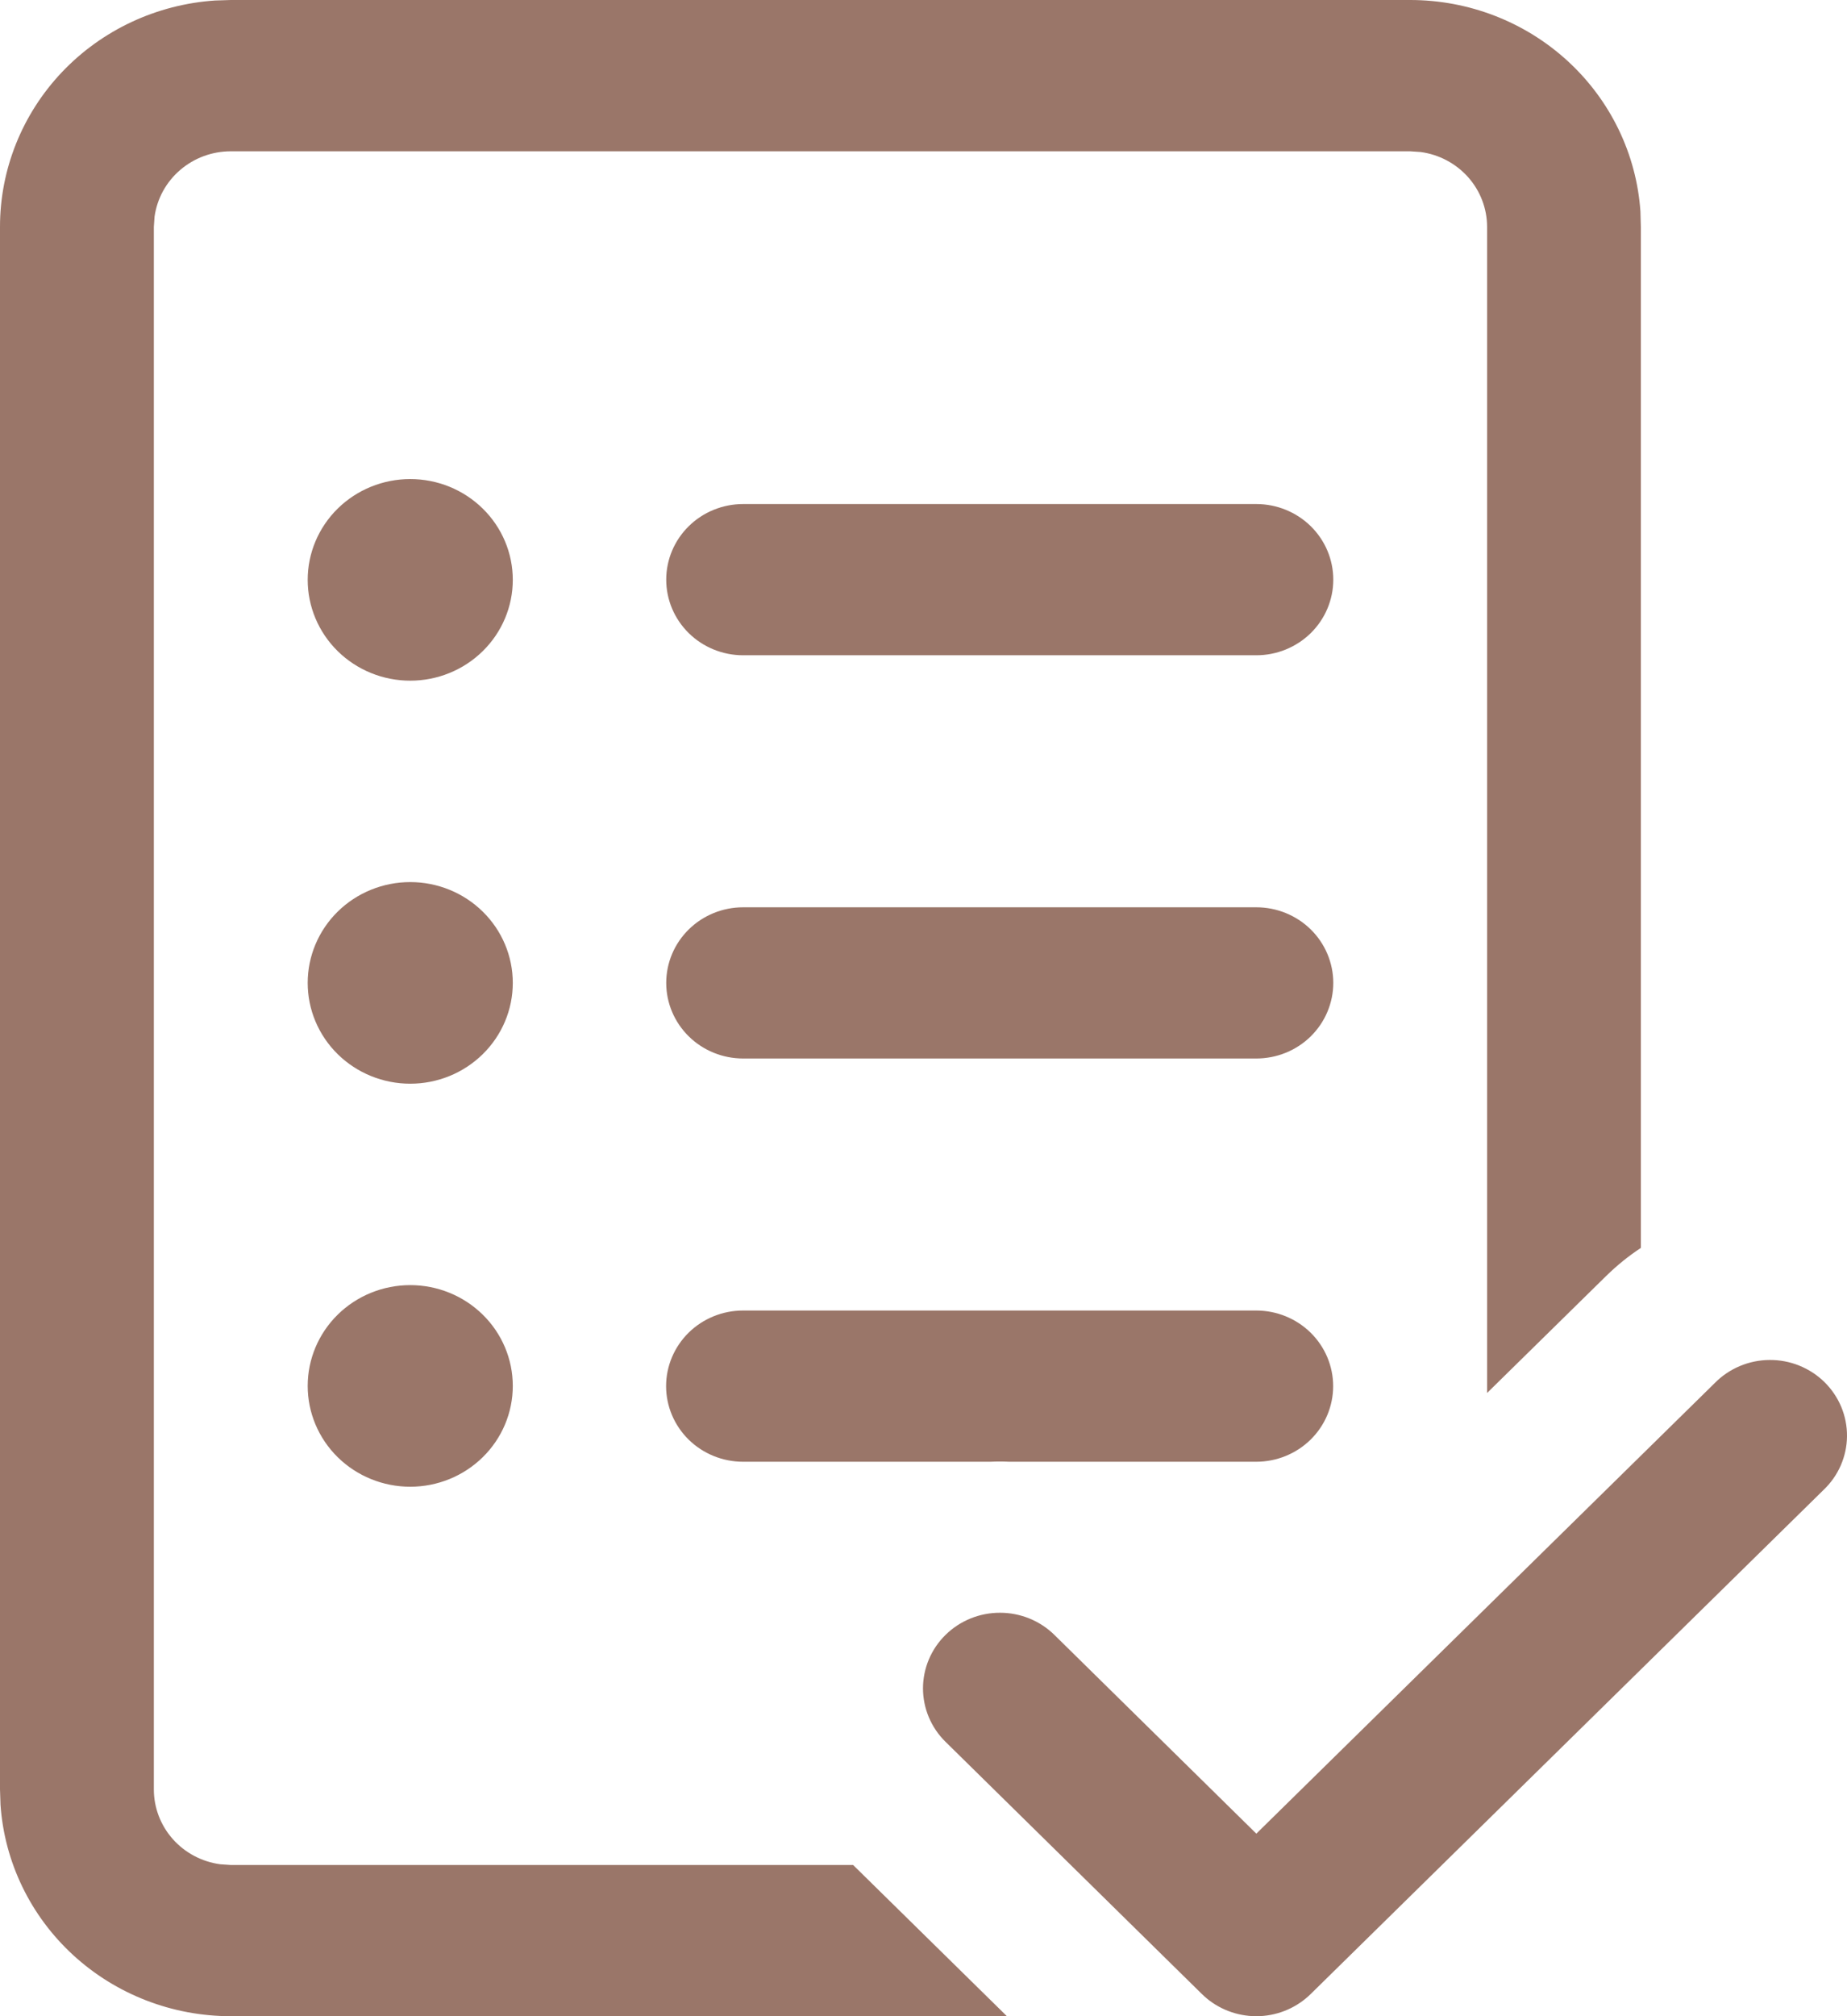 <svg xmlns="http://www.w3.org/2000/svg" width="44" height="48" viewBox="0 0 44 48" fill="none"><path d="M39.079 5.033C38.984 3.667 38.365 2.388 37.347 1.454C36.329 0.519 34.987 -0 33.594 2.31082e-08H5.497L5.121 0.012C3.731 0.106 2.429 0.714 1.478 1.715C0.528 2.716 -0.001 4.034 8.85594e-07 5.402V42.598L0.012 42.967C0.107 44.333 0.726 45.612 1.744 46.546C2.762 47.48 4.104 48 5.497 48H23.987L20.323 44.4H5.497L5.248 44.383C4.809 44.324 4.407 44.111 4.116 43.783C3.825 43.455 3.665 43.035 3.665 42.6V5.402L3.682 5.158C3.742 4.727 3.959 4.332 4.293 4.046C4.627 3.76 5.054 3.602 5.497 3.602H33.594L33.843 3.619C34.282 3.678 34.684 3.892 34.975 4.219C35.266 4.547 35.426 4.967 35.426 5.402V33.163L38.258 30.382C38.519 30.126 38.795 29.902 39.089 29.71V5.4L39.079 5.033ZM30.022 47.998H29.836C29.382 47.975 28.953 47.788 28.632 47.472L22.524 41.467C22.18 41.129 21.988 40.671 21.988 40.194C21.989 39.716 22.182 39.258 22.526 38.921C22.87 38.583 23.337 38.394 23.823 38.395C24.309 38.395 24.775 38.585 25.119 38.923L29.929 43.654L40.85 32.926C41.019 32.754 41.222 32.617 41.445 32.523C41.669 32.428 41.909 32.379 42.153 32.377C42.396 32.375 42.637 32.42 42.862 32.511C43.087 32.602 43.292 32.735 43.464 32.904C43.636 33.074 43.772 33.275 43.864 33.496C43.956 33.717 44.002 33.954 44 34.193C43.998 34.432 43.947 34.668 43.851 34.888C43.755 35.108 43.615 35.306 43.44 35.472L31.224 47.472C30.903 47.787 30.475 47.975 30.022 47.998ZM24.041 34.8C23.893 34.793 23.744 34.793 23.596 34.8H17.701C17.215 34.8 16.749 34.61 16.405 34.273C16.062 33.935 15.868 33.477 15.868 33C15.868 32.523 16.062 32.065 16.405 31.727C16.749 31.39 17.215 31.2 17.701 31.2H29.927C30.413 31.2 30.879 31.39 31.222 31.727C31.566 32.065 31.759 32.523 31.759 33C31.759 33.477 31.566 33.935 31.222 34.273C30.879 34.61 30.413 34.8 29.927 34.8H24.041ZM12.216 13.805C12.216 14.441 11.959 15.052 11.5 15.502C11.042 15.952 10.421 16.205 9.773 16.205C9.125 16.205 8.503 15.952 8.045 15.502C7.587 15.052 7.33 14.441 7.33 13.805C7.33 13.168 7.587 12.558 8.045 12.108C8.503 11.658 9.125 11.405 9.773 11.405C10.421 11.405 11.042 11.658 11.5 12.108C11.959 12.558 12.216 13.168 12.216 13.805ZM15.871 13.8C15.871 13.323 16.064 12.865 16.408 12.527C16.751 12.19 17.217 12 17.703 12H29.929C30.415 12 30.881 12.19 31.225 12.527C31.569 12.865 31.762 13.323 31.762 13.8C31.762 14.277 31.569 14.735 31.225 15.073C30.881 15.41 30.415 15.6 29.929 15.6H17.703C17.217 15.6 16.751 15.41 16.408 15.073C16.064 14.735 15.871 14.277 15.871 13.8ZM17.703 21.6C17.217 21.6 16.751 21.79 16.408 22.127C16.064 22.465 15.871 22.923 15.871 23.4C15.871 23.877 16.064 24.335 16.408 24.673C16.751 25.01 17.217 25.2 17.703 25.2H29.929C30.17 25.2 30.408 25.153 30.63 25.063C30.853 24.973 31.055 24.84 31.225 24.673C31.395 24.506 31.53 24.307 31.622 24.089C31.714 23.87 31.762 23.636 31.762 23.4C31.762 23.164 31.714 22.93 31.622 22.711C31.53 22.493 31.395 22.294 31.225 22.127C31.055 21.96 30.853 21.828 30.63 21.737C30.408 21.647 30.17 21.6 29.929 21.6H17.703ZM9.773 25.8C10.421 25.8 11.042 25.547 11.5 25.097C11.959 24.647 12.216 24.037 12.216 23.4C12.216 22.764 11.959 22.153 11.5 21.703C11.042 21.253 10.421 21 9.773 21C9.125 21 8.503 21.253 8.045 21.703C7.587 22.153 7.33 22.764 7.33 23.4C7.33 24.037 7.587 24.647 8.045 25.097C8.503 25.547 9.125 25.8 9.773 25.8ZM12.216 32.995C12.216 33.632 11.959 34.242 11.5 34.692C11.042 35.142 10.421 35.395 9.773 35.395C9.125 35.395 8.503 35.142 8.045 34.692C7.587 34.242 7.33 33.632 7.33 32.995C7.33 32.359 7.587 31.748 8.045 31.298C8.503 30.848 9.125 30.595 9.773 30.595C10.421 30.595 11.042 30.848 11.5 31.298C11.959 31.748 12.216 32.359 12.216 32.995Z" fill="#9A7669"></path></svg>